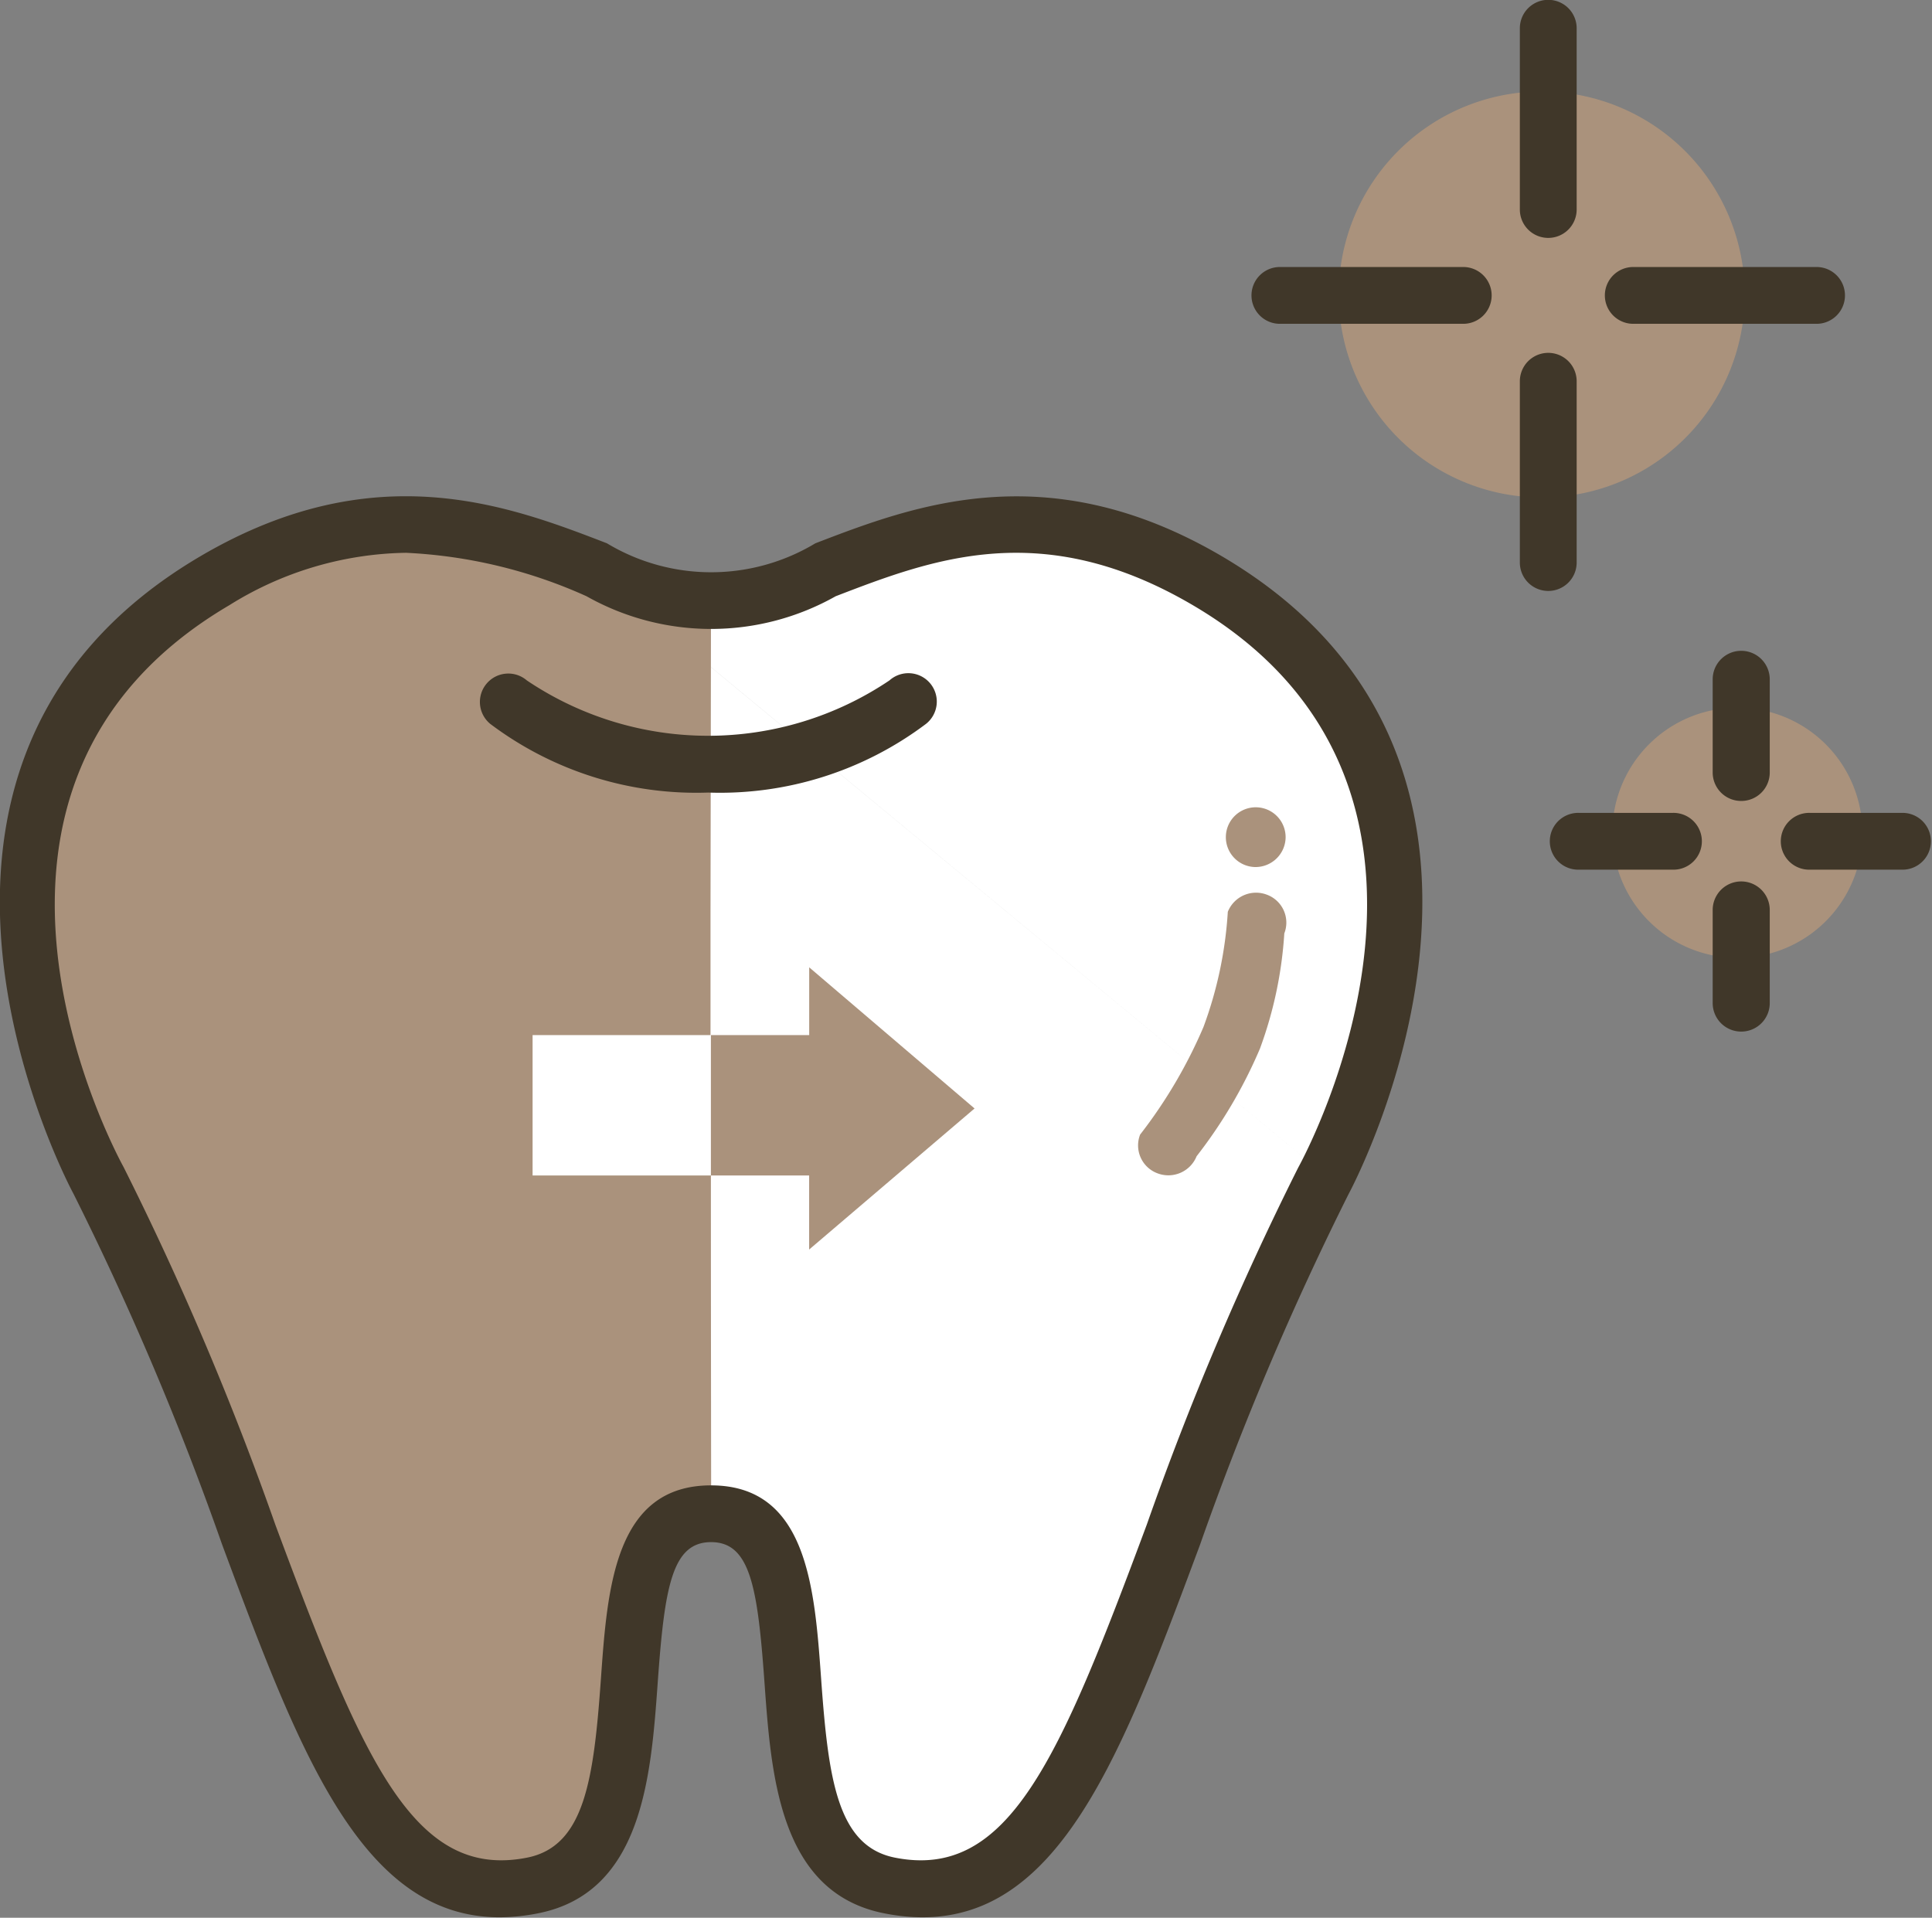 <svg xmlns="http://www.w3.org/2000/svg" id="&#x30DB;&#x30EF;&#x30A4;&#x30C8;&#x30CB;&#x30F3;&#x30B0;&#x30A2;&#x30A4;&#x30B3;&#x30F3;_brown.svg" width="60.254" height="59.812" viewBox="0 0 60.254 59.812"><rect x="0" y="0" width="60.254" height="59.812" fill="#808080" stroke="none"/><defs><style>      .cls-1 {        fill: #aa927c;      }      .cls-1, .cls-2, .cls-3 {        fill-rule: evenodd;      }      .cls-2 {        fill: #fff;      }      .cls-3 {        fill: #403729;      }    </style></defs><path id="&#x5BE9;&#x7F8E;&#x6B6F;&#x79D1;_&#x5857;&#x308A;&#x3064;&#x3076;&#x3057;&#x90E8;&#x5206;-pixta_99193466" class="cls-1" d="M1001.32,339.179a6.331,6.331,0,1,1-6.332-6.357A6.345,6.345,0,0,1,1001.32,339.179Zm3.67,16.776a3.9,3.9,0,1,1-3.9-3.913A3.9,3.9,0,0,1,1004.99,355.955Z" transform="translate(-946.906 -329.969)"></path><path id="&#x6B6F;&#x306E;&#x767D;&#x5857;&#x308A;" class="cls-2" d="M988.958,367.224,965.2,347.565a15.422,15.422,0,0,0-5.63-1.355,10.68,10.68,0,0,0-5.507,1.633c-9.678,5.683-4.564,18.046-4.3,18.527a95.718,95.718,0,0,1,4.732,11.153c2.721,7.31,5.3,12.088,8.855,11.383,1.794-.358,3.076-3.446,3.3-6.59,0.2-2.822-.569-5.02,2.433-5.02s2.231,2.2,2.433,5.02c0.225,3.144,1.507,6.232,3.3,6.59,3.552,0.706,6.135-4.072,8.856-11.382a95.626,95.626,0,0,1,4.722-11.136c0.273-.5,5.367-12.874-4.289-18.545-4.693-2.756-8.117-1.44-11.137-.278a7.911,7.911,0,0,1-7.771,0" transform="translate(-946.906 -329.969)"></path><path id="&#x77E2;&#x5370;&#x4ED8;&#x304D;&#x306E;&#x6B6F;&#x306E;&#x5857;&#x308A;" class="cls-1" d="M977.3,364.541l-5.159,4.4V366.63h-3.064c0-.825,0-3.626,0-4.377h3.066v-2.114Zm-13.774,2.089h5.551c0,4.893.008,9.587,0.008,10.062-3,0-2.835,2.8-3.037,5.624-0.225,3.144-.9,6.024-2.7,6.382-3.551.705-5.531-3.469-8.251-10.778a106.643,106.643,0,0,0-5.128-11.55c-0.265-.481-5.983-12.24,3.695-17.923a11.983,11.983,0,0,1,5.9-1.633,15.422,15.422,0,0,1,5.63,1.355,11.413,11.413,0,0,0,3.885,1.02c0,0.845-.014,9.311-0.014,9.311s0,1.039,0,3.753h-5.549v4.377Z" transform="translate(-946.906 -329.969)"></path><path id="&#x5BE9;&#x7F8E;&#x6B6F;&#x79D1;&#x30A2;&#x30A4;&#x30B3;&#x30F3;-pixta_99193466" class="cls-3" d="M1003.53,340.068h-5.657a0.886,0.886,0,1,1,0-1.771h5.657A0.886,0.886,0,1,1,1003.53,340.068Zm-8.338,8.332a0.886,0.886,0,0,1-.886-0.886V341.86a0.886,0.886,0,0,1,1.772,0v5.654A0.886,0.886,0,0,1,995.192,348.4Zm0-11.011a0.885,0.885,0,0,1-.886-0.885V330.85a0.886,0.886,0,1,1,1.772,0V336.5A0.886,0.886,0,0,1,995.192,337.389Zm-2.681,2.679h-5.659a0.886,0.886,0,1,1,0-1.771h5.659A0.886,0.886,0,1,1,992.511,340.068Zm-3.553,27.156a94.341,94.341,0,0,0-4.624,10.917c-2.607,7.006-4.671,12.539-9.864,11.5-3.253-.65-3.513-4.282-3.722-7.2-0.213-2.974-.446-4.375-1.665-4.375s-1.451,1.4-1.664,4.375c-0.209,2.919-.469,6.551-3.722,7.2a6.232,6.232,0,0,1-1.211.126c-4.326,0-6.259-5.193-8.654-11.629a94.138,94.138,0,0,0-4.633-10.934c-0.063-.115-7.183-13.344,3.963-19.89,5.43-3.188,9.616-1.579,12.673-.4a6.3,6.3,0,0,0,6.5,0c3.057-1.175,7.242-2.784,12.672.4C996.15,353.862,989.031,367.091,988.958,367.224Zm-4.852-18.381c-4.693-2.756-8.117-1.44-11.137-.278a7.911,7.911,0,0,1-7.771,0,15.422,15.422,0,0,0-5.63-1.355,10.68,10.68,0,0,0-5.507,1.633c-9.678,5.683-3.564,17.046-3.3,17.527a95.718,95.718,0,0,1,4.732,11.153c2.721,7.31,4.3,11.088,7.855,10.383,1.794-.358,2.076-2.446,2.3-5.59,0.2-2.822.431-6.02,3.433-6.02s3.231,3.2,3.433,6.02c0.225,3.144.507,5.232,2.3,5.59,3.552,0.706,5.135-3.072,7.856-10.382a95.626,95.626,0,0,1,4.722-11.136C987.668,365.889,993.762,354.514,984.106,348.843Zm-15.113,5.845a10.681,10.681,0,0,1-6.8-2.144,0.886,0.886,0,1,1,1.143-1.354,10.122,10.122,0,0,0,11.31,0,0.886,0.886,0,1,1,1.142,1.354A10.678,10.678,0,0,1,968.993,354.688Zm37.277,2.405h-2.91a0.886,0.886,0,1,1,0-1.771h2.91A0.886,0.886,0,0,1,1006.27,357.093Zm-5.06,5.05a0.889,0.889,0,0,1-.89-0.886V358.35a0.89,0.89,0,0,1,1.78,0v2.907A0.889,0.889,0,0,1,1001.21,362.143Zm0-7.193a0.888,0.888,0,0,1-.89-0.885v-2.908a0.89,0.89,0,0,1,1.78,0v2.908A0.888,0.888,0,0,1,1001.21,354.95Zm-2.143,2.143h-2.911a0.886,0.886,0,1,1,0-1.771h2.911A0.886,0.886,0,1,1,999.067,357.093Z" transform="translate(-946.906 -329.969)"></path><path id="&#x6B6F;&#x306E;&#x30C4;&#x30E4;" class="cls-1" d="M986.042,357.011a0.932,0.932,0,1,1,.959-0.917A0.939,0.939,0,0,1,986.042,357.011Zm0.379,0.864a0.928,0.928,0,0,1,.539,1.206,12.656,12.656,0,0,1-.759,3.592,15.029,15.029,0,0,1-1.976,3.358,0.95,0.95,0,0,1-1.223.531,0.928,0.928,0,0,1-.539-1.206A15.219,15.219,0,0,0,984.439,362a12.516,12.516,0,0,0,.759-3.592A0.948,0.948,0,0,1,986.421,357.875Z" transform="translate(-946.906 -329.969)"></path></svg>
